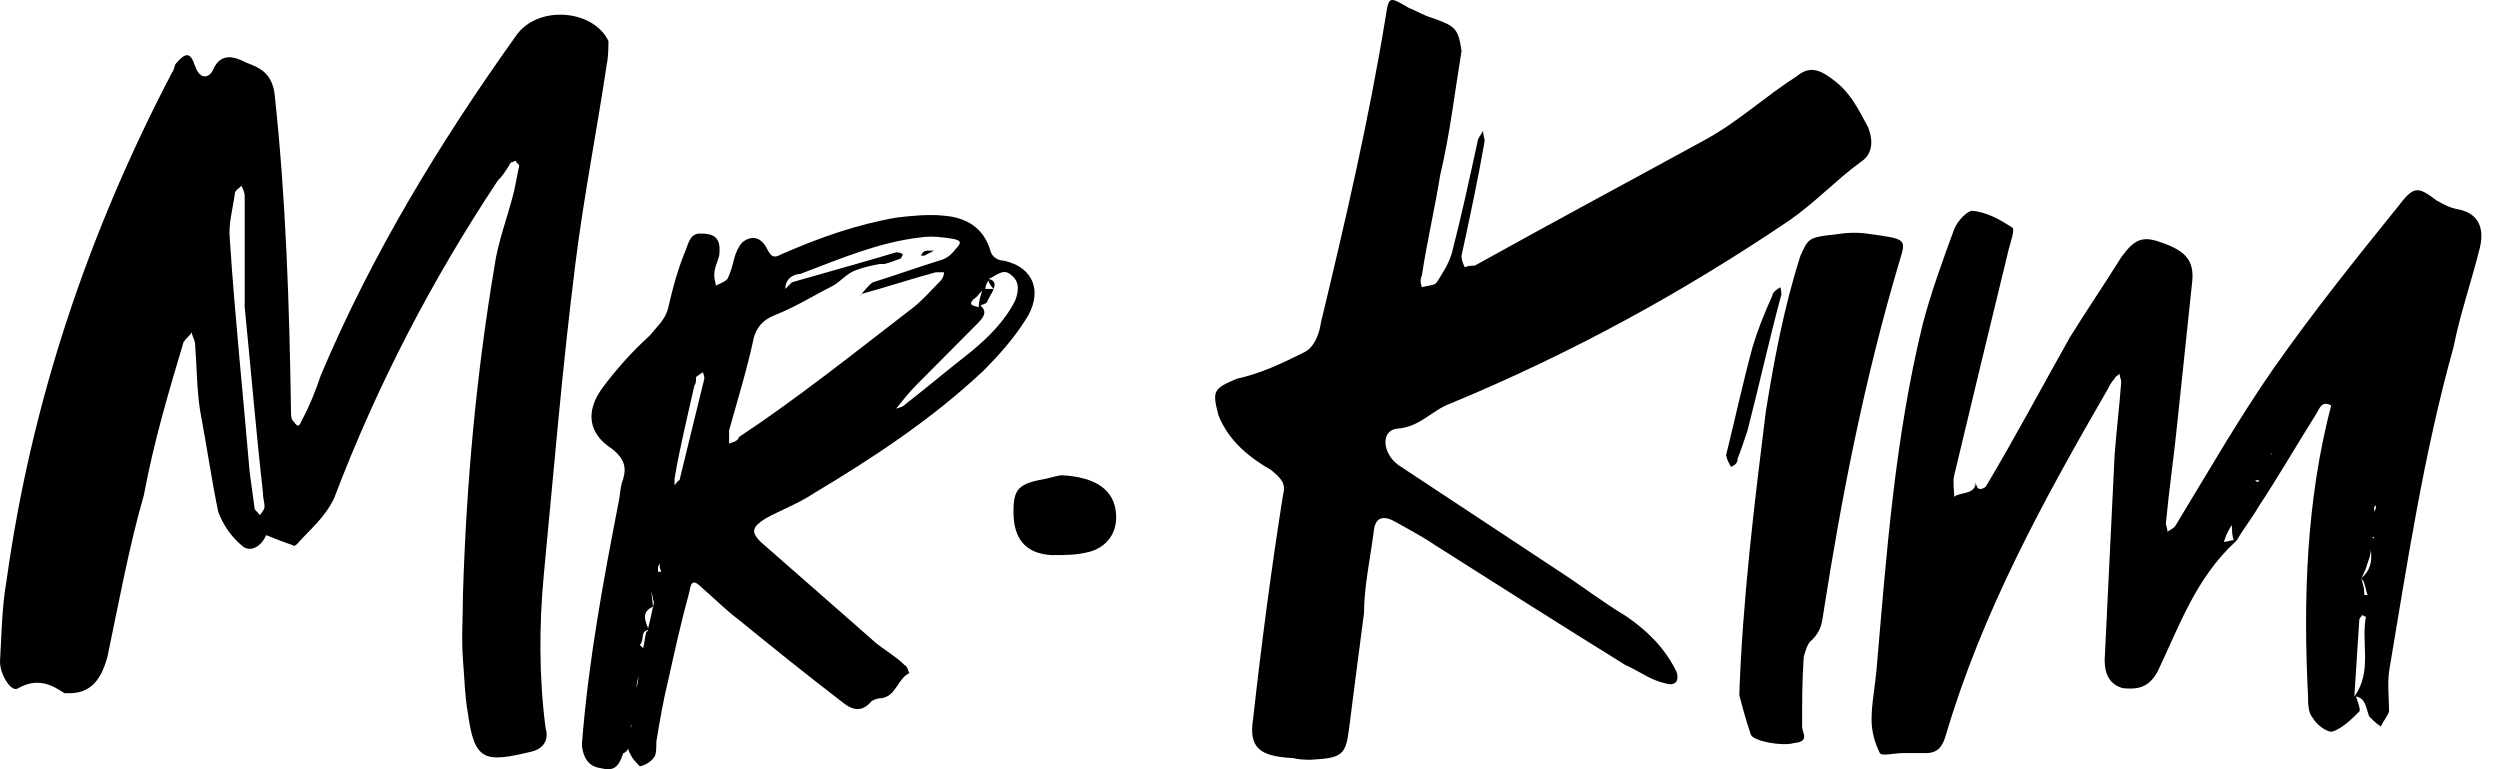 <?xml version="1.0" encoding="UTF-8"?> <svg xmlns="http://www.w3.org/2000/svg" width="91" height="28" viewBox="0 0 91 28" fill="none"> <path d="M22.086 2.342C21.725 4.764 21.244 7.186 20.943 9.609C20.462 13.424 20.161 17.117 19.799 20.872C19.619 22.749 19.619 24.687 19.86 26.504C19.98 26.928 19.799 27.23 19.378 27.352C17.633 27.775 17.272 27.715 17.031 25.959C16.911 25.293 16.911 24.687 16.851 24.021C16.791 23.234 16.851 22.447 16.851 21.659C16.971 17.663 17.332 13.666 17.994 9.73C18.114 8.821 18.476 7.913 18.716 6.944C18.776 6.641 18.837 6.338 18.897 6.036C18.897 5.975 18.776 5.915 18.776 5.854C18.716 5.854 18.656 5.915 18.596 5.915C18.415 6.217 18.295 6.399 18.114 6.581C15.707 10.214 13.721 14.029 12.157 18.147C11.796 18.874 11.314 19.237 10.833 19.782C10.772 19.843 10.712 19.903 10.652 19.843C10.291 19.721 9.99 19.6 9.689 19.479C9.509 19.903 9.087 20.145 8.786 19.843C8.425 19.54 8.124 19.116 7.944 18.631C7.703 17.481 7.523 16.209 7.282 14.938C7.162 14.15 7.162 13.303 7.101 12.515C7.101 12.394 6.981 12.213 6.981 12.091C6.921 12.213 6.8 12.273 6.68 12.455C6.138 14.271 5.597 16.088 5.236 18.026C4.694 19.903 4.333 21.901 3.912 23.9C3.671 24.808 3.25 25.232 2.528 25.232C2.407 25.232 2.347 25.232 2.347 25.232C1.805 24.869 1.324 24.687 0.662 25.05C0.421 25.232 -2.10446e-08 24.566 0 24.081C0.06 23.113 0.06 22.144 0.241 21.114C1.143 14.635 3.19 8.519 6.259 2.645C6.319 2.584 6.319 2.523 6.379 2.342C6.74 1.918 6.921 1.857 7.101 2.402C7.282 2.947 7.643 2.826 7.763 2.523C8.064 1.857 8.606 2.1 8.967 2.281C9.448 2.463 9.87 2.645 9.99 3.371C10.411 7.247 10.532 11.062 10.592 14.938C10.592 15.059 10.592 15.24 10.652 15.301C10.712 15.361 10.772 15.482 10.833 15.482C10.833 15.543 10.953 15.422 10.953 15.361C11.254 14.816 11.495 14.211 11.675 13.666C13.541 9.245 16.008 5.188 18.776 1.312C19.559 0.162 21.605 0.343 22.147 1.494C22.147 1.676 22.147 2.039 22.086 2.342ZM9.629 18.45C9.629 18.268 9.569 18.147 9.569 17.905C9.328 15.785 9.148 13.605 8.907 11.183C8.907 9.972 8.907 8.579 8.907 7.126C8.907 7.005 8.847 6.884 8.786 6.762C8.666 6.884 8.546 6.944 8.546 7.065C8.486 7.55 8.305 8.155 8.365 8.7C8.546 11.486 8.847 14.332 9.087 17.178C9.148 17.602 9.208 18.086 9.268 18.51C9.268 18.571 9.388 18.631 9.448 18.753C9.569 18.631 9.629 18.51 9.629 18.45Z" fill="black"></path> <path d="M37.312 11.668C36.891 12.334 36.349 12.939 35.808 13.484C33.942 15.24 31.836 16.633 29.609 17.965C29.067 18.329 28.405 18.571 27.864 18.874C27.382 19.176 27.322 19.358 27.683 19.721C29.067 20.933 30.452 22.144 31.896 23.415C32.197 23.658 32.618 23.9 32.919 24.203C33.039 24.263 33.039 24.384 33.099 24.505C32.678 24.687 32.618 25.353 32.076 25.414C31.956 25.414 31.776 25.474 31.715 25.535C31.354 25.959 30.993 25.838 30.632 25.535C29.368 24.566 28.165 23.597 26.901 22.568C26.419 22.204 25.998 21.78 25.577 21.417C25.276 21.114 25.156 21.114 25.095 21.538C24.794 22.628 24.554 23.718 24.313 24.808C24.133 25.535 24.012 26.262 23.892 26.988C23.892 27.17 23.892 27.412 23.832 27.533C23.711 27.715 23.531 27.836 23.29 27.896C23.29 27.896 23.049 27.654 22.989 27.533C22.929 27.412 22.869 27.352 22.869 27.23C22.869 27.291 22.748 27.412 22.688 27.412C22.508 27.957 22.327 28.078 21.846 27.957C21.424 27.896 21.244 27.594 21.184 27.17C21.184 27.049 21.184 26.988 21.184 27.049C21.424 24.021 21.966 21.114 22.508 18.329C22.568 18.086 22.568 17.844 22.628 17.602C22.809 17.117 22.809 16.754 22.267 16.33C21.424 15.785 21.304 14.998 21.906 14.15C22.448 13.424 22.989 12.818 23.651 12.213C23.892 11.91 24.193 11.668 24.313 11.244C24.494 10.456 24.674 9.79 24.975 9.064C25.156 8.519 25.276 8.458 25.757 8.519C26.119 8.579 26.239 8.821 26.179 9.306C26.119 9.548 25.998 9.73 25.998 10.032C25.998 10.153 26.058 10.335 26.058 10.396C26.179 10.335 26.359 10.275 26.48 10.153C26.6 9.911 26.66 9.669 26.72 9.427C26.78 9.185 26.901 8.942 27.021 8.821C27.322 8.579 27.683 8.579 27.924 9.064C28.105 9.427 28.225 9.366 28.466 9.245C29.85 8.64 31.234 8.155 32.678 7.913C33.22 7.852 33.822 7.792 34.363 7.852C35.146 7.913 35.808 8.276 36.048 9.124C36.109 9.366 36.349 9.487 36.53 9.487C37.673 9.73 37.974 10.699 37.312 11.668ZM22.989 26.443C22.989 26.383 22.989 26.383 22.929 26.383C22.929 26.322 22.929 26.322 22.989 26.443C22.929 26.443 22.929 26.504 22.929 26.564C22.929 26.443 22.989 26.443 22.989 26.443ZM23.29 24.505C23.29 24.445 23.29 24.445 23.29 24.505C23.23 24.687 23.17 24.808 23.17 25.05C23.23 24.808 23.23 24.627 23.29 24.505ZM23.29 24.263V24.324C23.29 24.263 23.29 24.263 23.29 24.263ZM23.531 22.991C23.531 22.991 23.591 22.991 23.591 22.931C23.29 22.991 23.471 23.294 23.29 23.476C23.29 23.476 23.35 23.537 23.41 23.597C23.471 23.355 23.471 23.173 23.531 22.991ZM23.771 22.083C23.35 22.265 23.471 22.568 23.591 22.87C23.651 22.628 23.711 22.386 23.771 22.083ZM23.771 21.841C23.771 21.72 23.711 21.599 23.711 21.478C23.711 21.72 23.771 21.962 23.771 22.144C23.771 22.023 23.832 21.901 23.771 21.841ZM24.012 20.509C23.952 20.63 23.952 20.63 23.952 20.63C23.952 20.69 23.952 20.751 23.952 20.811C24.012 20.811 24.072 20.811 24.072 20.811C24.012 20.69 24.012 20.63 24.012 20.509ZM25.637 13.787C25.637 13.726 25.637 13.666 25.577 13.545C25.517 13.605 25.396 13.666 25.336 13.726C25.336 13.848 25.336 13.969 25.276 14.029C25.035 15.119 24.734 16.33 24.554 17.42C24.554 17.481 24.554 17.541 24.554 17.663C24.614 17.602 24.674 17.481 24.734 17.481C25.035 16.27 25.336 14.998 25.637 13.787ZM33.099 11.304C33.521 11.001 33.882 10.577 34.243 10.214C34.303 10.153 34.363 10.032 34.363 9.911C34.303 9.911 34.183 9.911 34.062 9.911C33.16 10.153 32.257 10.456 31.354 10.699C31.475 10.577 31.655 10.335 31.776 10.275C32.558 10.032 33.4 9.73 34.183 9.487C34.423 9.427 34.604 9.306 34.785 9.064C35.025 8.821 34.965 8.761 34.724 8.7C34.363 8.64 33.942 8.579 33.521 8.64C31.956 8.821 30.572 9.427 29.128 9.972C28.947 9.972 28.586 10.093 28.586 10.517C28.586 10.517 28.466 10.517 28.405 10.517C28.466 10.517 28.526 10.517 28.586 10.517C28.646 10.456 28.767 10.335 28.827 10.275C30.09 9.911 31.414 9.548 32.618 9.185C32.678 9.185 32.738 9.185 32.859 9.245C32.859 9.306 32.799 9.427 32.738 9.427C32.558 9.487 32.438 9.548 32.197 9.609C32.137 9.609 32.076 9.609 32.016 9.609C31.715 9.669 31.414 9.73 31.113 9.851C30.813 9.972 30.632 10.214 30.331 10.396C29.609 10.759 28.947 11.183 28.165 11.486C27.743 11.668 27.563 11.91 27.442 12.273C27.202 13.424 26.841 14.574 26.54 15.664C26.54 15.785 26.54 15.967 26.54 16.149C26.66 16.088 26.841 16.088 26.901 15.906C29.007 14.514 31.053 12.879 33.099 11.304ZM27.382 17.178C27.382 17.178 27.322 17.178 27.322 17.117C27.322 17.117 27.382 17.117 27.382 17.178ZM31.294 10.759C31.354 10.699 31.354 10.759 31.294 10.759C31.354 10.759 31.354 10.759 31.294 10.759C31.234 10.759 31.174 10.759 31.053 10.759C31.113 10.759 31.234 10.759 31.294 10.759ZM36.831 10.032C36.53 9.73 36.289 10.032 35.988 10.154C36.229 10.214 36.229 10.335 36.169 10.517C36.109 10.699 35.988 10.82 35.928 11.001C35.868 11.062 35.808 11.062 35.687 11.122C35.988 11.365 35.748 11.607 35.567 11.789C34.845 12.515 34.123 13.242 33.4 13.969C33.099 14.271 32.859 14.574 32.618 14.877C32.799 14.816 32.859 14.816 32.979 14.695C33.761 14.09 34.544 13.424 35.326 12.818C35.988 12.273 36.59 11.668 36.951 10.941C37.072 10.638 37.132 10.275 36.831 10.032ZM33.641 9.306C33.581 9.306 33.581 9.306 33.521 9.306C33.581 9.185 33.641 9.124 33.761 9.124C33.822 9.124 33.942 9.124 34.002 9.124C33.882 9.185 33.761 9.245 33.641 9.306ZM35.627 11.183C35.627 10.941 35.687 10.82 35.748 10.577C35.627 10.699 35.567 10.82 35.447 10.88C35.206 11.122 35.447 11.122 35.627 11.183ZM35.988 10.214C35.928 10.275 35.868 10.396 35.868 10.517C35.928 10.517 36.048 10.517 36.169 10.517C36.048 10.396 35.988 10.275 35.988 10.214Z" fill="black"></path> <path d="M67.704 5.915C66.801 6.581 66.079 7.368 65.116 8.034C61.264 10.638 57.172 12.879 52.779 14.695C52.117 14.938 51.695 15.543 50.853 15.604C50.251 15.664 50.311 16.512 50.913 16.936C52.839 18.207 54.765 19.479 56.69 20.751C57.533 21.296 58.315 21.901 59.218 22.447C60 22.991 60.602 23.597 61.023 24.445C61.144 24.808 60.963 24.99 60.602 24.869C60.061 24.748 59.7 24.445 59.158 24.203C56.811 22.749 54.524 21.296 52.237 19.843C51.695 19.479 51.214 19.237 50.793 18.995C50.371 18.753 50.071 18.813 50.01 19.297C49.89 20.266 49.649 21.357 49.649 22.325C49.469 23.718 49.288 25.05 49.108 26.504C48.987 27.473 48.867 27.594 47.724 27.654C47.543 27.654 47.302 27.654 47.062 27.594C45.858 27.533 45.437 27.23 45.617 26.14C45.918 23.415 46.279 20.69 46.7 18.026C46.821 17.602 46.64 17.42 46.279 17.117C45.437 16.633 44.714 16.027 44.353 15.119C44.113 14.211 44.173 14.15 45.015 13.787C45.858 13.605 46.64 13.242 47.483 12.818C47.844 12.636 48.024 12.152 48.085 11.728C48.987 7.974 49.83 4.34 50.432 0.646C50.552 -0.141 50.552 -0.141 51.274 0.283C51.575 0.404 51.876 0.586 52.117 0.646C52.959 0.949 53.08 1.01 53.2 1.857C52.959 3.311 52.779 4.885 52.418 6.399C52.237 7.55 51.936 8.821 51.756 10.032C51.695 10.153 51.695 10.275 51.756 10.456C51.936 10.396 52.237 10.396 52.297 10.275C52.538 9.911 52.718 9.609 52.839 9.245C53.2 7.852 53.501 6.46 53.802 5.067C53.862 4.946 53.922 4.885 53.982 4.764C53.982 4.885 54.042 5.067 54.042 5.127C53.802 6.52 53.501 7.913 53.2 9.306C53.2 9.487 53.26 9.609 53.32 9.73C53.441 9.669 53.561 9.669 53.681 9.669C56.51 8.095 59.338 6.581 62.107 5.067C63.31 4.401 64.273 3.492 65.417 2.766C65.778 2.463 66.139 2.463 66.62 2.826C67.343 3.311 67.643 3.977 68.004 4.643C68.185 5.127 68.185 5.612 67.704 5.915Z" fill="black"></path> <path d="M63.009 16.996C62.949 16.875 62.889 16.815 62.829 16.573C63.13 15.361 63.431 13.969 63.792 12.636C63.972 12.031 64.213 11.425 64.514 10.759C64.514 10.638 64.695 10.517 64.815 10.456C64.815 10.577 64.875 10.699 64.815 10.82C64.394 12.394 64.032 14.029 63.611 15.664C63.491 16.027 63.37 16.391 63.25 16.694C63.25 16.875 63.13 16.936 63.009 16.996ZM69.148 9.487C67.884 13.726 67.042 18.026 66.38 22.265C66.319 22.628 66.319 22.931 65.958 23.294C65.778 23.415 65.718 23.718 65.657 23.9C65.597 24.748 65.597 25.535 65.597 26.443C65.597 26.685 65.898 26.988 65.296 27.049C64.875 27.17 63.852 26.988 63.732 26.746C63.551 26.201 63.431 25.777 63.31 25.293C63.431 21.841 63.852 18.389 64.273 14.998C64.574 13.121 64.935 11.183 65.537 9.306C65.838 8.64 65.838 8.64 66.921 8.519C67.282 8.458 67.704 8.458 68.065 8.519C69.389 8.7 69.389 8.7 69.148 9.487Z" fill="black"></path> <path d="M90.271 9.003C89.971 10.214 89.549 11.425 89.308 12.636C88.225 16.512 87.623 20.509 86.961 24.445C86.901 24.929 86.961 25.414 86.961 25.898C86.901 26.08 86.781 26.201 86.66 26.443C86.48 26.322 86.36 26.201 86.239 26.08C86.119 25.777 86.119 25.414 85.758 25.353C85.818 25.535 85.938 25.838 85.878 25.898C85.638 26.14 85.276 26.504 84.915 26.625C84.735 26.685 84.314 26.383 84.193 26.14C84.013 25.959 84.013 25.595 84.013 25.353C83.832 21.78 83.952 18.207 84.855 14.756C84.494 14.574 84.434 14.877 84.314 15.059C83.591 16.209 82.929 17.36 82.207 18.45C81.966 18.874 81.665 19.237 81.425 19.661C81.425 19.661 81.425 19.661 81.365 19.721C79.92 21.054 79.319 22.81 78.536 24.445C78.235 24.99 77.874 25.111 77.272 25.05C76.851 24.929 76.61 24.627 76.61 24.021C76.731 21.599 76.851 19.116 76.971 16.573C77.032 15.725 77.152 14.756 77.212 13.908C77.212 13.787 77.152 13.726 77.152 13.605C77.092 13.666 76.971 13.726 76.971 13.787C76.851 13.908 76.791 14.029 76.731 14.15C74.384 18.207 72.157 22.265 70.833 26.746C70.713 27.17 70.532 27.412 70.111 27.412C69.87 27.412 69.569 27.412 69.268 27.412C68.967 27.412 68.486 27.533 68.426 27.412C68.245 27.049 68.125 26.625 68.125 26.201C68.125 25.595 68.245 25.05 68.305 24.384C68.666 20.206 68.967 15.967 69.99 11.789C70.291 10.638 70.713 9.487 71.134 8.337C71.254 8.034 71.615 7.671 71.796 7.671C72.338 7.731 72.759 7.974 73.24 8.276C73.361 8.337 73.18 8.821 73.12 9.064C72.458 11.789 71.796 14.514 71.134 17.299C71.074 17.541 71.134 17.844 71.134 18.086C71.314 17.905 71.856 18.026 71.916 17.602C71.976 17.723 71.976 17.784 72.037 17.784C72.097 17.844 72.277 17.723 72.277 17.723C73.361 15.906 74.323 14.09 75.347 12.273C75.948 11.304 76.61 10.335 77.212 9.366C77.694 8.7 77.995 8.579 78.656 8.821C79.559 9.124 79.86 9.487 79.8 10.214C79.619 11.91 79.439 13.666 79.258 15.361C79.138 16.573 78.957 17.784 78.837 19.055C78.837 19.116 78.897 19.237 78.897 19.358C78.957 19.297 79.138 19.237 79.198 19.116C80.341 17.239 81.485 15.24 82.749 13.424C84.193 11.365 85.698 9.487 87.262 7.55C87.864 6.762 87.984 6.762 88.707 7.307C88.947 7.429 89.128 7.55 89.429 7.61C90.151 7.731 90.452 8.216 90.271 9.003ZM71.916 17.541C71.916 17.602 71.916 17.602 71.856 17.602C71.916 17.602 71.916 17.541 71.916 17.541C71.916 17.602 71.916 17.602 71.916 17.541ZM81.304 19.661C81.244 19.479 81.244 19.297 81.244 19.116C81.184 19.176 81.124 19.297 81.064 19.419C81.004 19.54 81.004 19.6 80.943 19.721C81.124 19.721 81.184 19.661 81.304 19.661ZM82.267 17.481C82.207 17.481 82.147 17.481 82.087 17.481C82.147 17.541 82.147 17.541 82.207 17.541C82.207 17.481 82.267 17.481 82.267 17.481ZM82.689 16.573C82.689 16.512 82.689 16.512 82.689 16.512H82.628C82.628 16.512 82.689 16.512 82.689 16.573ZM86.119 22.447C86.119 22.447 86.059 22.447 85.999 22.386C85.938 22.447 85.878 22.507 85.878 22.568C85.818 23.476 85.758 24.445 85.698 25.353C86.36 24.445 85.938 23.415 86.119 22.447ZM86.299 20.024V19.964C86.299 20.266 86.179 20.448 86.119 20.69C86.059 20.811 85.999 20.993 85.938 21.054C86.239 20.811 86.36 20.509 86.299 20.024ZM86.179 21.659C86.119 21.478 86.119 21.417 86.059 21.235C86.059 21.175 85.999 21.114 85.938 21.054C85.999 21.175 85.999 21.235 85.999 21.235C86.059 21.417 86.059 21.538 86.059 21.659H86.179ZM86.42 19.6C86.42 19.54 86.36 19.54 86.36 19.54C86.36 19.54 86.36 19.6 86.42 19.6C86.36 19.661 86.36 19.661 86.36 19.721C86.36 19.661 86.36 19.6 86.42 19.6ZM86.48 18.51C86.48 18.45 86.48 18.45 86.48 18.389C86.42 18.45 86.42 18.45 86.42 18.51C86.42 18.571 86.42 18.571 86.42 18.631C86.42 18.631 86.42 18.631 86.48 18.51Z" fill="black"></path> <path d="M40.622 18.692C40.682 19.358 40.321 19.903 39.659 20.085C39.178 20.206 38.817 20.206 38.275 20.206C37.312 20.145 36.891 19.6 36.891 18.631C36.891 17.784 37.072 17.602 38.094 17.42C38.335 17.36 38.576 17.299 38.636 17.299C39.9 17.36 40.562 17.844 40.622 18.692Z" fill="black"></path> </svg> 